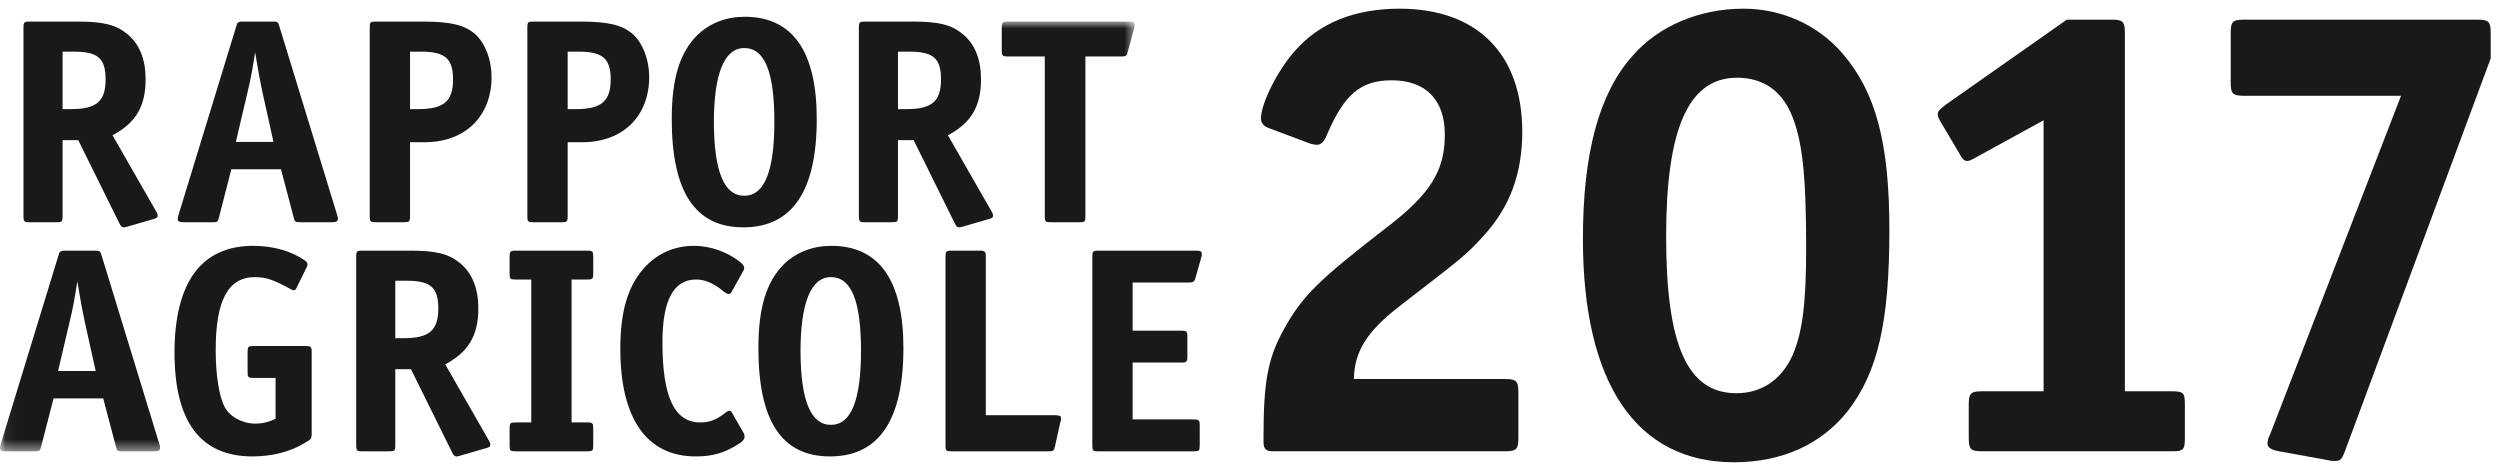 <?xml version="1.0" encoding="UTF-8"?>
<svg width="219px" height="41px" viewBox="0 0 219 41" version="1.1" xmlns="http://www.w3.org/2000/svg" xmlns:xlink="http://www.w3.org/1999/xlink">
    <!-- Generator: Sketch 42 (36781) - http://www.bohemiancoding.com/sketch -->
    <title>logo-2017-fr</title>
    <desc>Created with Sketch.</desc>
    <defs>
        <polygon id="path-1" points="0.06 38.535 0.06 0.89 99.403 0.89 99.403 38.535 0.06 38.535"></polygon>
    </defs>
    <g id="logo" stroke="none" stroke-width="1" fill="none" fill-rule="evenodd">
        <g id="Agrarbericht_logos_2017" transform="translate(0, -134)">
            <path d="M122.61,160.816 C128.149,156.521 128.319,156.464 130.015,154.599 C132.275,152.112 133.35,149.173 133.35,145.556 C133.35,138.717 129.393,134.761 122.61,134.761 C118.654,134.761 115.602,136.004 113.455,138.435 C111.929,140.13 110.459,143.069 110.459,144.37 C110.459,144.765 110.685,145.047 111.138,145.217 L114.755,146.574 C114.924,146.629 115.207,146.686 115.376,146.686 C115.716,146.686 115.998,146.404 116.224,145.838 C117.75,142.278 119.163,141.035 121.933,141.035 C124.871,141.035 126.567,142.73 126.567,145.782 C126.567,148.947 125.323,150.982 121.48,153.92 C115.489,158.555 114.076,159.912 112.437,162.907 C111.024,165.451 110.685,167.598 110.685,172.289 L110.685,172.742 C110.685,173.307 110.912,173.533 111.477,173.533 L131.823,173.533 C132.841,173.533 133.01,173.363 133.01,172.346 L133.01,168.389 C133.01,167.372 132.841,167.203 131.823,167.203 L118.598,167.203 C118.654,164.829 119.672,163.077 122.61,160.816" id="Fill-21" fill="#1A1918"></path>
            <path d="M157.031,165.112 C156.07,167.259 154.318,168.446 152.114,168.446 C147.819,168.446 145.954,164.264 145.954,154.712 C145.954,145.217 147.932,140.808 152.171,140.808 C154.375,140.808 155.958,141.882 156.862,143.861 C157.879,146.178 158.219,149.173 158.219,155.729 C158.219,160.703 157.879,163.133 157.031,165.112 Z M152.736,134.761 C148.836,134.761 145.275,136.287 143.015,138.887 C140.076,142.164 138.663,147.421 138.663,154.938 C138.663,167.598 143.354,174.494 151.889,174.494 C156.127,174.494 159.575,172.911 161.893,169.972 C164.492,166.58 165.51,162.229 165.51,154.147 C165.51,146.517 164.322,142.052 161.384,138.661 C159.235,136.174 156.07,134.761 152.736,134.761 L152.736,134.761 Z" id="Fill-22" fill="#1A1918"></path>
            <path d="M190.209,168.277 L186.14,168.277 L186.14,136.909 C186.14,135.891 185.97,135.722 185.009,135.722 L181.053,135.722 L170.427,143.182 C169.918,143.578 169.749,143.747 169.749,143.973 C169.749,144.2 169.806,144.37 170.088,144.821 L171.558,147.308 C171.896,147.93 172.066,148.099 172.292,148.099 C172.518,148.099 172.518,148.099 173.14,147.76 L179.018,144.538 L179.018,168.277 L173.648,168.277 C172.631,168.277 172.462,168.446 172.462,169.463 L172.462,172.346 C172.462,173.363 172.631,173.533 173.648,173.533 L190.209,173.533 C191.282,173.533 191.395,173.419 191.395,172.346 L191.395,169.463 C191.395,168.389 191.282,168.277 190.209,168.277" id="Fill-23" fill="#1A1918"></path>
            <path d="M216.999,135.722 L196.597,135.722 C195.579,135.722 195.409,135.891 195.409,136.909 L195.409,141.204 C195.409,142.221 195.579,142.391 196.597,142.391 L210.33,142.391 L198.857,172.063 C198.687,172.346 198.631,172.685 198.631,172.854 C198.631,173.194 198.97,173.419 199.648,173.533 L204,174.324 C204.17,174.38 204.395,174.38 204.509,174.38 C205.018,174.38 205.131,174.267 205.413,173.533 L218.186,139.113 L218.186,136.909 C218.186,135.891 218.017,135.722 216.999,135.722" id="Fill-24" fill="#1A1918"></path>
            <path d="M5.482,138.525 L6.483,138.525 C8.565,138.525 9.25,139.105 9.25,140.95 C9.25,142.873 8.46,143.559 6.22,143.559 L5.482,143.559 L5.482,138.525 Z M2.583,153.468 L4.955,153.468 C5.43,153.468 5.482,153.415 5.482,152.941 L5.482,146.273 L6.852,146.273 L10.463,153.574 C10.595,153.837 10.674,153.916 10.832,153.916 C10.885,153.916 10.911,153.916 11.122,153.864 L13.389,153.204 C13.731,153.125 13.81,153.046 13.81,152.888 C13.81,152.809 13.784,152.678 13.679,152.519 L9.857,145.851 C11.887,144.771 12.756,143.322 12.756,140.95 C12.756,139.21 12.229,137.892 11.201,137.023 C10.2,136.179 9.119,135.89 6.773,135.89 L2.583,135.89 C2.108,135.89 2.056,135.969 2.056,136.416 L2.056,152.862 C2.056,153.415 2.108,153.468 2.583,153.468 L2.583,153.468 Z" id="Fill-25" fill="#1A1918"></path>
            <path d="M20.661,146.432 L21.689,142.057 C21.953,140.976 22.111,140.133 22.348,138.578 C22.664,140.449 22.743,140.897 22.98,142.03 L23.956,146.432 L20.661,146.432 Z M24.482,136.337 C24.351,135.916 24.324,135.89 23.903,135.89 L21.267,135.89 C21.004,135.89 20.978,135.916 20.872,135.969 C20.819,135.995 20.766,136.048 20.766,136.1 C20.74,136.126 20.74,136.206 20.687,136.337 L15.627,152.862 C15.627,152.915 15.601,152.968 15.601,152.994 C15.574,153.073 15.574,153.125 15.574,153.178 C15.574,153.389 15.706,153.468 16.075,153.468 L18.632,153.468 C19.053,153.468 19.08,153.442 19.186,153.02 L20.266,148.829 L24.614,148.829 L25.721,153.02 C25.826,153.442 25.853,153.468 26.274,153.468 L29.095,153.468 C29.463,153.468 29.596,153.389 29.596,153.178 C29.596,153.1 29.596,153.02 29.542,152.862 L24.482,136.337 L24.482,136.337 Z" id="Fill-26" fill="#1A1918"></path>
            <path d="M36.63,143.559 L35.919,143.559 L35.919,138.525 L36.895,138.525 C38.977,138.525 39.688,139.131 39.688,140.95 C39.688,142.873 38.87,143.559 36.63,143.559 Z M37.079,135.89 L32.915,135.89 C32.44,135.89 32.388,135.942 32.388,136.416 L32.388,152.941 C32.388,153.415 32.44,153.468 32.915,153.468 L35.392,153.468 C35.84,153.468 35.919,153.415 35.919,152.941 L35.919,146.458 L37.21,146.458 C40.742,146.458 43.062,144.191 43.062,140.739 C43.062,139.236 42.508,137.813 41.665,137.023 C40.742,136.206 39.53,135.89 37.079,135.89 L37.079,135.89 Z" id="Fill-27" fill="#1A1918"></path>
            <path d="M49.728,138.525 L50.703,138.525 C52.785,138.525 53.497,139.131 53.497,140.95 C53.497,142.873 52.68,143.559 50.439,143.559 L49.728,143.559 L49.728,138.525 Z M46.724,153.468 L49.201,153.468 C49.649,153.468 49.728,153.415 49.728,152.941 L49.728,146.458 L51.019,146.458 C54.551,146.458 56.87,144.191 56.87,140.739 C56.87,139.236 56.317,137.813 55.474,137.023 C54.551,136.206 53.338,135.89 50.887,135.89 L46.724,135.89 C46.249,135.89 46.196,135.942 46.196,136.416 L46.196,152.941 C46.196,153.415 46.249,153.468 46.724,153.468 L46.724,153.468 Z" id="Fill-28" fill="#1A1918"></path>
            <path d="M65.197,138.209 C66.989,138.209 67.833,140.291 67.833,144.666 C67.833,149.014 66.962,151.149 65.197,151.149 C63.431,151.149 62.561,149.04 62.535,144.745 C62.535,140.449 63.458,138.209 65.197,138.209 Z M65.118,153.916 C69.387,153.916 71.548,150.753 71.548,144.428 C71.548,138.472 69.414,135.468 65.224,135.468 C63.616,135.468 62.192,136.021 61.112,137.049 C59.557,138.578 58.845,140.844 58.845,144.428 C58.845,150.833 60.901,153.916 65.118,153.916 L65.118,153.916 Z" id="Fill-29" fill="#1A1918"></path>
            <path d="M79.401,143.559 L78.663,143.559 L78.663,138.525 L79.665,138.525 C81.746,138.525 82.432,139.105 82.432,140.95 C82.432,142.873 81.641,143.559 79.401,143.559 Z M84.013,153.916 C84.066,153.916 84.092,153.916 84.303,153.864 L86.569,153.204 C86.912,153.125 86.991,153.046 86.991,152.888 C86.991,152.809 86.965,152.678 86.859,152.519 L83.038,145.851 C85.067,144.771 85.937,143.322 85.937,140.95 C85.937,139.21 85.41,137.892 84.382,137.023 C83.381,136.179 82.3,135.89 79.954,135.89 L75.764,135.89 C75.29,135.89 75.237,135.969 75.237,136.416 L75.237,152.862 C75.237,153.415 75.29,153.468 75.764,153.468 L78.136,153.468 C78.61,153.468 78.663,153.415 78.663,152.941 L78.663,146.273 L80.034,146.273 L83.644,153.574 C83.776,153.837 83.855,153.916 84.013,153.916 L84.013,153.916 Z" id="Fill-30" fill="#1A1918"></path>
            <g id="Group-34" transform="translate(0, 135)">
                <mask id="mask-2" fill="white">
                    <use xlink:href="#path-1"></use>
                </mask>
                <g id="Clip-32"></g>
                <path d="M98.797,3.525 L99.35,1.496 C99.376,1.364 99.403,1.258 99.403,1.179 C99.403,0.969 99.271,0.89 98.875,0.89 L88.307,0.89 C87.833,0.89 87.754,0.969 87.754,1.416 L87.754,3.419 C87.754,3.894 87.833,3.947 88.307,3.947 L91.522,3.947 L91.522,17.941 C91.522,18.415 91.575,18.468 92.05,18.468 L94.554,18.468 C95.028,18.468 95.081,18.415 95.081,17.941 L95.081,3.947 L98.243,3.947 C98.639,3.947 98.717,3.894 98.797,3.525" id="Fill-31" fill="#1A1918" mask="url(#mask-2)"></path>
                <path d="M5.087,31.498 L6.115,27.123 C6.378,26.042 6.536,25.2 6.773,23.644 C7.09,25.516 7.168,25.963 7.406,27.097 L8.381,31.498 L5.087,31.498 Z M8.908,21.404 C8.776,20.983 8.75,20.956 8.328,20.956 L5.693,20.956 C5.43,20.956 5.403,20.983 5.298,21.036 C5.245,21.061 5.192,21.115 5.192,21.167 C5.165,21.193 5.165,21.273 5.113,21.404 L0.053,37.929 C0.053,37.982 0.026,38.035 0.026,38.06 C0,38.14 0,38.192 0,38.246 C0,38.456 0.132,38.535 0.501,38.535 L3.058,38.535 C3.479,38.535 3.505,38.508 3.611,38.087 L4.691,33.897 L9.04,33.897 L10.147,38.087 C10.252,38.508 10.278,38.535 10.7,38.535 L13.52,38.535 C13.889,38.535 14.021,38.456 14.021,38.246 C14.021,38.166 14.021,38.087 13.968,37.929 L8.908,21.404 L8.908,21.404 Z" id="Fill-33" fill="#1A1918" mask="url(#mask-2)"></path>
            </g>
            <path d="M26.775,164.311 L22.216,164.311 C21.742,164.311 21.689,164.364 21.689,164.838 L21.689,166.578 C21.689,167.052 21.742,167.105 22.216,167.105 L24.14,167.105 L24.14,170.689 C23.534,170.979 22.98,171.111 22.374,171.111 C21.241,171.111 20.161,170.531 19.687,169.662 C19.186,168.739 18.895,166.815 18.895,164.654 C18.895,160.331 19.976,158.276 22.322,158.276 C23.323,158.276 23.982,158.513 25.511,159.356 C25.59,159.383 25.669,159.435 25.722,159.435 C25.8,159.435 25.879,159.383 25.932,159.303 L26.881,157.379 C26.934,157.3 26.934,157.247 26.934,157.168 C26.934,157.037 26.881,156.958 26.749,156.852 C25.59,156.009 23.929,155.535 22.19,155.535 C17.657,155.535 15.312,158.698 15.285,164.838 C15.285,170.953 17.552,173.983 22.137,173.983 C23.85,173.983 25.484,173.562 26.749,172.771 C27.25,172.481 27.303,172.428 27.303,172.033 L27.303,164.838 C27.303,164.364 27.224,164.311 26.775,164.311" id="Fill-35" fill="#1A1918"></path>
            <path d="M35.366,163.625 L34.628,163.625 L34.628,158.592 L35.629,158.592 C37.711,158.592 38.396,159.171 38.396,161.016 C38.396,162.94 37.606,163.625 35.366,163.625 Z M39.003,165.918 C41.032,164.838 41.902,163.388 41.902,161.016 C41.902,159.277 41.375,157.959 40.347,157.089 C39.346,156.246 38.265,155.956 35.919,155.956 L31.729,155.956 C31.254,155.956 31.202,156.036 31.202,156.483 L31.202,172.929 C31.202,173.482 31.254,173.535 31.729,173.535 L34.101,173.535 C34.575,173.535 34.628,173.482 34.628,173.008 L34.628,166.34 L35.999,166.34 L39.609,173.64 C39.741,173.904 39.82,173.983 39.978,173.983 C40.031,173.983 40.057,173.983 40.268,173.93 L42.535,173.272 C42.877,173.192 42.956,173.114 42.956,172.955 C42.956,172.876 42.93,172.745 42.824,172.586 L39.003,165.918 L39.003,165.918 Z" id="Fill-36" fill="#1A1918"></path>
            <path d="M51.441,155.956 L45.168,155.956 C44.694,155.956 44.642,156.036 44.642,156.483 L44.642,157.959 C44.642,158.433 44.694,158.486 45.168,158.486 L46.539,158.486 L46.539,171.005 L45.168,171.005 C44.694,171.005 44.642,171.058 44.642,171.532 L44.642,173.008 C44.642,173.482 44.694,173.535 45.168,173.535 L51.441,173.535 C51.915,173.535 51.968,173.482 51.968,173.008 L51.968,171.532 C51.968,171.083 51.915,171.005 51.441,171.005 L50.07,171.005 L50.07,158.486 L51.441,158.486 C51.915,158.486 51.968,158.433 51.968,157.959 L51.968,156.483 C51.968,156.036 51.915,155.956 51.441,155.956" id="Fill-37" fill="#1A1918"></path>
            <path d="M64.144,170.188 C64.064,170.03 63.985,169.977 63.88,169.977 C63.827,169.977 63.748,170.03 63.643,170.082 C62.773,170.768 62.193,171.005 61.35,171.005 C59.083,171.005 58.029,168.791 58.029,163.995 C58.029,160.305 59.004,158.486 60.981,158.486 C61.666,158.486 62.352,158.75 63.063,159.277 C63.327,159.488 63.485,159.62 63.59,159.672 C63.669,159.725 63.748,159.751 63.827,159.751 C63.933,159.751 63.985,159.725 64.091,159.567 L65.145,157.669 C65.171,157.59 65.198,157.511 65.198,157.458 C65.198,157.327 65.066,157.168 64.882,156.984 C63.722,156.061 62.22,155.535 60.796,155.535 C59.057,155.535 57.528,156.22 56.369,157.537 C54.972,159.145 54.34,161.332 54.34,164.548 C54.34,170.689 56.659,173.983 60.955,173.983 C62.352,173.983 63.405,173.693 64.512,173.008 C65.04,172.718 65.224,172.481 65.224,172.244 C65.224,172.164 65.198,172.059 65.171,171.98 L64.144,170.188" id="Fill-38" fill="#1A1918"></path>
            <path d="M72.787,171.216 C71.021,171.216 70.151,169.107 70.125,164.812 C70.125,160.516 71.048,158.276 72.787,158.276 C74.579,158.276 75.423,160.358 75.423,164.733 C75.423,169.081 74.553,171.216 72.787,171.216 Z M72.813,155.535 C71.206,155.535 69.783,156.088 68.702,157.116 C67.147,158.644 66.436,160.912 66.436,164.496 C66.436,170.9 68.491,173.983 72.708,173.983 C76.978,173.983 79.139,170.821 79.139,164.496 C79.139,158.539 77.004,155.535 72.813,155.535 L72.813,155.535 Z" id="Fill-39" fill="#1A1918"></path>
            <path d="M92.42,170.372 L86.358,170.372 L86.358,156.483 C86.358,156.036 86.28,155.956 85.831,155.956 L83.354,155.956 C82.88,155.956 82.827,156.036 82.827,156.483 L82.827,173.008 C82.827,173.482 82.88,173.535 83.354,173.535 L91.867,173.535 C92.262,173.535 92.341,173.482 92.42,173.087 L92.895,170.953 L92.948,170.794 L92.948,170.636 C92.948,170.452 92.816,170.372 92.42,170.372" id="Fill-40" fill="#1A1918"></path>
            <path d="M104.78,155.956 L96.214,155.956 C95.74,155.956 95.687,156.036 95.687,156.483 L95.687,173.008 C95.687,173.482 95.74,173.535 96.214,173.535 L104.568,173.535 C105.043,173.535 105.096,173.482 105.096,173.008 L105.096,171.269 C105.096,170.821 105.043,170.742 104.568,170.742 L99.219,170.742 L99.219,165.76 L103.488,165.76 C103.936,165.76 104.015,165.681 104.015,165.233 L104.015,163.494 C104.015,163.02 103.936,162.966 103.488,162.966 L99.219,162.966 L99.219,158.75 L104.173,158.75 C104.516,158.75 104.648,158.671 104.727,158.328 L105.227,156.562 C105.28,156.404 105.28,156.325 105.28,156.246 C105.28,156.036 105.175,155.956 104.78,155.956" id="Fill-41" fill="#1A1918"></path>
        </g>
        <g id="logo-2017-fr"></g>
    </g>
</svg>